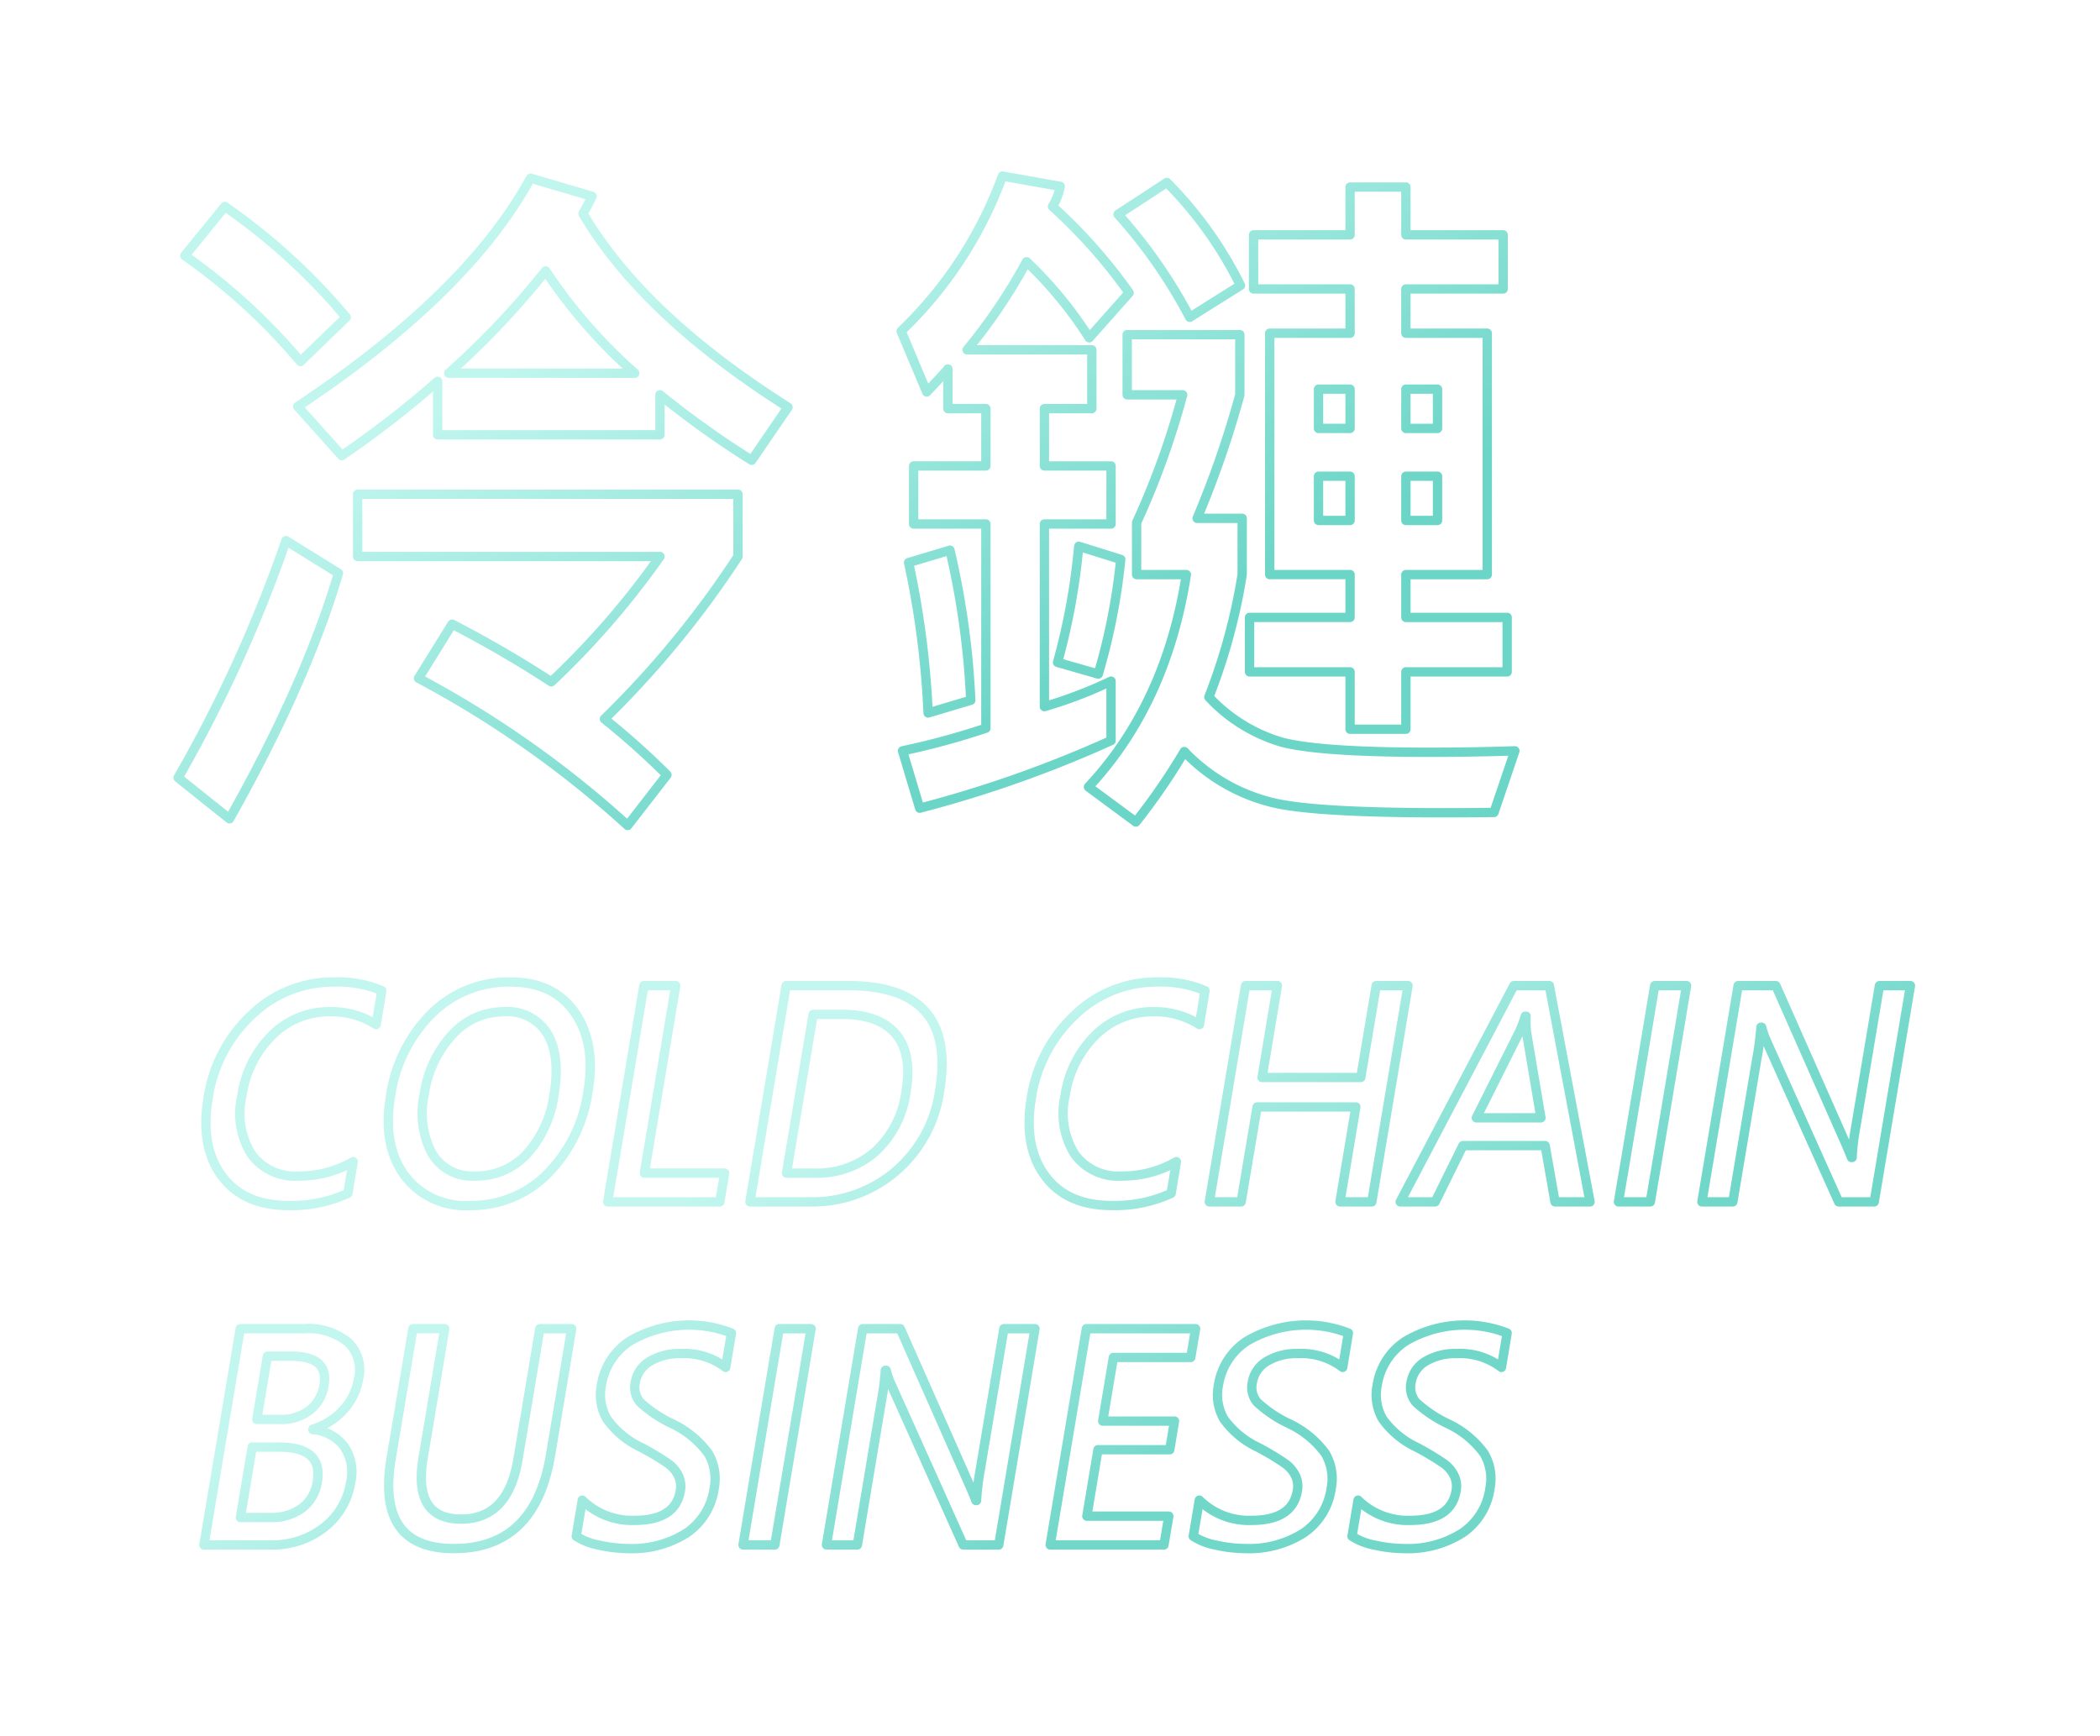 <svg id="OV中英標題-冷鏈COLD_CHAIN_BUSINESS" data-name="OV中英標題-冷鏈COLD CHAIN BUSINESS" xmlns="http://www.w3.org/2000/svg" xmlns:xlink="http://www.w3.org/1999/xlink" width="450" height="372" viewBox="0 0 225 186">
  <defs>
    <style>
      .cls-1, .cls-2 {
        fill: #fff;
        stroke-linejoin: round;
        stroke-width: 1px;
        fill-rule: evenodd;
      }

      .cls-1 {
        stroke-opacity: 0.76;
        stroke: url(#linear-gradient);
        filter: url(#filter);
      }

      .cls-2 {
        stroke-opacity: 0.73;
        stroke: url(#linear-gradient-2);
        filter: url(#filter-2);
      }
    </style>
    <linearGradient id="linear-gradient" x1="2088.275" y1="495.969" x2="2048.095" y2="426.375" gradientUnits="userSpaceOnUse">
      <stop offset="0.125" stop-color="#3cc8b5"/>
      <stop offset="0.875" stop-color="#acf3e9"/>
    </linearGradient>
    <filter id="filter" x="1977" y="407" width="183" height="109" filterUnits="userSpaceOnUse">
      <feGaussianBlur result="blur" stdDeviation="6" in="SourceAlpha"/>
      <feComposite result="composite"/>
      <feComposite result="composite-2"/>
      <feComposite result="composite-3"/>
      <feFlood result="flood" flood-color="#5d6564" flood-opacity="0.5"/>
      <feComposite result="composite-4" operator="in" in2="composite-3"/>
      <feBlend result="blend" in2="SourceGraphic"/>
      <feBlend result="blend-2" in="SourceGraphic"/>
    </filter>
    <linearGradient id="linear-gradient-2" x1="2108.293" y1="573.438" x2="2073.237" y2="512.719" xlink:href="#linear-gradient"/>
    <filter id="filter-2" x="1980" y="493" width="223" height="101" filterUnits="userSpaceOnUse">
      <feGaussianBlur result="blur" stdDeviation="6" in="SourceAlpha"/>
      <feComposite result="composite"/>
      <feComposite result="composite-2"/>
      <feComposite result="composite-3"/>
      <feFlood result="flood" flood-color="#5d6564" flood-opacity="0.5"/>
      <feComposite result="composite-4" operator="in" in2="composite-3"/>
      <feBlend result="blend" in2="SourceGraphic"/>
      <feBlend result="blend-2" in="SourceGraphic"/>
    </filter>
  </defs>
  <g transform="translate(-1977.5 -407.5)" style="fill: #fff; filter: url(#filter)">
    <path id="冷鏈_" data-name="冷鏈 " class="cls-1" d="M2039.96,430.388a19.482,19.482,0,0,0,.97-1.858l-6.59-1.934q-6.75,12.365-24.94,24.462l4.72,5.272a108.786,108.786,0,0,0,10.27-7.965v5.727h23.82v-4.286a99.057,99.057,0,0,0,9.83,7.017l3.89-5.689q-15.525-9.822-21.97-20.746h0Zm-14.38,17.105a88.933,88.933,0,0,0,10.38-10.961,56.005,56.005,0,0,0,9.55,10.961h-19.93Zm-23.99-17.863-4.29,5.272a64.534,64.534,0,0,1,12.39,11.339l4.9-4.74a65.82,65.82,0,0,0-13-11.871h0Zm54.98,30.833h-40.75v6.675h32.39a88.155,88.155,0,0,1-11.64,13.426,122.1,122.1,0,0,0-10.63-6.182l-3.6,5.8a109.9,109.9,0,0,1,22.41,15.777l4.21-5.424a81.938,81.938,0,0,0-6.7-5.992,102.673,102.673,0,0,0,14.31-17.408v-6.675Zm-48.43,4.969a147.776,147.776,0,0,1-11.56,25.41l5.51,4.4q8.22-14.6,11.67-26.32Zm82.13-35.8a7.137,7.137,0,0,0,.83-2.162l-6.2-1.1a43.818,43.818,0,0,1-10.85,16.612l2.74,6.523c1.32-1.39,2.08-2.212,2.27-2.465v4.247h4.07v6.144h-7.74v6.22h7.74v21.883a81.343,81.343,0,0,1-8.93,2.427l1.84,6.144a127.113,127.113,0,0,0,20.5-7.243v-6.372a46.646,46.646,0,0,1-7.14,2.731v-19.57h7.14v-6.22h-7.14v-6.144h5.08v-6.3h-13.36a58.594,58.594,0,0,0,6.37-9.444,43.577,43.577,0,0,1,6.71,8.154l4.28-4.816a56.16,56.16,0,0,0-8.21-9.254h0Zm12.25-2.579-5.23,3.413a54.113,54.113,0,0,1,7.68,11.037l5.44-3.414a41.932,41.932,0,0,0-7.89-11.036h0Zm36.46,46.61h-10.85v-4.589h8.72V443.207h-8.72v-4.74h10.42v-5.8h-10.42v-5.12h-5.98v5.12h-10.34v5.8h10.34v4.74h-8.61v25.865h8.61v4.589h-10.77V479.5h10.77v6.144h5.98V479.5h10.85v-5.841Zm-10.85-20.252V449.2h3.39v4.21h-3.39Zm-9.36,0V449.2h3.38v4.21h-3.38Zm9.36,9.861v-4.741h3.39v4.741h-3.39Zm-9.36,0v-4.741h3.38v4.741h-3.38Zm11.92,24.841q-11.745,0-15.85-1.081a17.3,17.3,0,0,1-7.82-4.835,62.957,62.957,0,0,0,3.57-13.123v-6.03h-4.83a104.932,104.932,0,0,0,4.58-13.236v-6.447h-12.07v6.447h5.94a85.83,85.83,0,0,1-4.93,13.691v5.575h5.33q-2.16,13.843-10.49,22.756l5.08,3.754a67.773,67.773,0,0,0,5.19-7.547,19.341,19.341,0,0,0,9.75,5.537q5.49,1.213,23.43.986l2.24-6.6q-4.65.153-9.12,0.152h0Zm-37.61-22.073a70.267,70.267,0,0,1-2.27,12.44l4.36,1.252a67.038,67.038,0,0,0,2.41-12.288Zm-13.8.418-4.43,1.327a95.729,95.729,0,0,1,2.09,16.118l4.57-1.365a87.771,87.771,0,0,0-2.23-16.08h0Z" style="stroke: inherit; filter: none; fill: inherit"/>
  </g>
  <use transform="translate(-1977.5 -407.5)" xlink:href="#冷鏈_" style="stroke: url(#linear-gradient); filter: none; fill: none"/>
  <g transform="translate(-1977.5 -407.5)" style="fill: #fff; filter: url(#filter-2)">
    <path id="COLD_CHAIN_BUSINESS" data-name="COLD CHAIN BUSINESS" class="cls-2" d="M2015.34,531.984a11.536,11.536,0,0,1-5.86,1.54,5.747,5.747,0,0,1-5.07-2.378,8.254,8.254,0,0,1-.99-6.223,11.387,11.387,0,0,1,3.26-6.514,8.622,8.622,0,0,1,6.19-2.491,8.785,8.785,0,0,1,4.93,1.376l0.61-3.635a12.02,12.02,0,0,0-5.12-.927,12.554,12.554,0,0,0-8.81,3.507,15.2,15.2,0,0,0-4.68,8.923q-0.87,5.192,1.47,8.355c1.57,2.109,3.94,3.164,7.13,3.164a14.392,14.392,0,0,0,6.37-1.3Zm5.48,1.436a8.061,8.061,0,0,0,7,3.261,11.441,11.441,0,0,0,8.33-3.381,15.646,15.646,0,0,0,4.35-8.841q0.87-5.145-1.4-8.436t-6.91-3.291a11.685,11.685,0,0,0-8.45,3.388,15.575,15.575,0,0,0-4.4,8.878Q2018.47,530.158,2020.82,533.42Zm5.12-15.019a7.377,7.377,0,0,1,5.55-2.483,4.981,4.981,0,0,1,4.68,2.393q1.38,2.394.69,6.492a11.847,11.847,0,0,1-2.91,6.365,7.382,7.382,0,0,1-5.57,2.356,4.965,4.965,0,0,1-4.62-2.475,9.24,9.24,0,0,1-.8-6.3A11.838,11.838,0,0,1,2025.94,518.4Zm29.2,14.809h-8.6l3.36-20.089h-3.41l-3.88,23.171h12.01Zm9.21,3.082a13.678,13.678,0,0,0,9.05-3.224,13.857,13.857,0,0,0,4.77-8.654q1.89-11.293-9.76-11.293h-6.68l-3.88,23.171h6.5Zm3.36-20.09c2.68,0,4.6.706,5.78,2.117s1.54,3.468,1.08,6.17a10.54,10.54,0,0,1-3.3,6.425,9.472,9.472,0,0,1-6.5,2.3h-3l2.85-17.008h3.09Zm35.83,15.782a11.5,11.5,0,0,1-5.85,1.54,5.735,5.735,0,0,1-5.07-2.378,8.3,8.3,0,0,1-1-6.223,11.338,11.338,0,0,1,3.27-6.514,8.622,8.622,0,0,1,6.19-2.491,8.808,8.808,0,0,1,4.93,1.376l0.6-3.635a11.94,11.94,0,0,0-5.11-.927,12.536,12.536,0,0,0-8.81,3.507,15.266,15.266,0,0,0-4.69,8.923c-0.58,3.461-.08,6.246,1.48,8.355s3.94,3.164,7.12,3.164a14.407,14.407,0,0,0,6.38-1.3Zm24.82-18.863h-3.41l-1.65,9.842h-10.58l1.64-9.842h-3.41l-3.88,23.171h3.41l1.71-10.172h10.58l-1.7,10.172h3.41Zm15.14,0h-3.8l-12.18,23.171h3.75l2.97-6.029h8.81l1.06,6.029h3.75Zm-7.82,14.166,4.59-9.17a11.246,11.246,0,0,0,.65-1.72h0.09a10.326,10.326,0,0,0,.05,1.75l1.54,9.14h-6.92Zm22.52-14.166h-3.41l-0.49,2.931v0.015l-2.89,17.278-0.01.015-0.49,2.932h3.41l0.49-2.932,0.01-.015,2.89-17.278v-0.015Zm23.99,0h-3.32l-2.53,15.093a24.879,24.879,0,0,0-.4,3.321h-0.07q-0.165-.463-0.69-1.661l-7.41-16.753h-4.04l-3.88,23.171h3.31l2.57-15.333a30.1,30.1,0,0,0,.44-3.381h0.08a9.581,9.581,0,0,0,.58,1.631l7.67,17.083h3.81Zm-175.72,59.934a9,9,0,0,0,5.74-1.863,7.636,7.636,0,0,0,2.87-4.884,4.86,4.86,0,0,0-.73-3.829,4.612,4.612,0,0,0-3.32-1.78l0.01-.06a7.253,7.253,0,0,0,3.23-2.035,6.411,6.411,0,0,0,1.65-3.365,4.057,4.057,0,0,0-1.14-3.905,6.631,6.631,0,0,0-4.67-1.451h-6.87l-3.89,23.172h7.12Zm2.25-20.225c2.68,0,3.84,1.027,3.5,3.082a4.241,4.241,0,0,1-1.54,2.707,4.972,4.972,0,0,1-3.19.988h-2.47l1.13-6.777h2.57Zm-1.33,9.738q4.74,0,4.11,3.7a4.306,4.306,0,0,1-1.62,2.827,5.43,5.43,0,0,1-3.41,1.018h-3.21l1.26-7.54h2.87Zm31.36-12.685h-3.41l-2.35,14.032q-1.065,6.372-6.09,6.372-5.175,0-4.06-6.6l2.31-13.807h-3.41l-2.33,13.9q-1.62,9.663,6.71,9.663,8.685,0,10.36-9.992Zm0.49,22.244a6.724,6.724,0,0,0,2.49.957,14.412,14.412,0,0,0,3.06.359,10.879,10.879,0,0,0,6.26-1.66,6.906,6.906,0,0,0,2.97-4.8,5.348,5.348,0,0,0-.63-3.732,10.161,10.161,0,0,0-3.99-3.239,13.487,13.487,0,0,1-3.31-2.243,2.481,2.481,0,0,1-.52-2.139,3.2,3.2,0,0,1,1.58-2.259,6.091,6.091,0,0,1,3.27-.823,7.334,7.334,0,0,1,4.83,1.481l0.62-3.68a12.512,12.512,0,0,0-10.89.868,6.874,6.874,0,0,0-3.04,4.712,5.158,5.158,0,0,0,.58,3.62,9.345,9.345,0,0,0,3.64,3.036,28.592,28.592,0,0,1,2.93,1.758,3.525,3.525,0,0,1,1.09,1.279,2.665,2.665,0,0,1,.21,1.645q-0.525,3.158-4.91,3.157a7.573,7.573,0,0,1-5.59-2.169Zm25.16-22.244h-3.41l-0.49,2.932-0.01.015-2.89,17.278v0.015l-0.49,2.932h3.41l0.49-2.932v-0.015l2.9-17.278v-0.015Zm23.99,0h-3.33l-2.53,15.094a26.7,26.7,0,0,0-.4,3.321h-0.07q-0.165-.463-0.69-1.661l-7.41-16.754h-4.03l-3.88,23.172h3.31l2.56-15.333a27.881,27.881,0,0,0,.44-3.381h0.09a8.13,8.13,0,0,0,.58,1.631l7.67,17.083h3.81Zm14.34,20.09h-8.78l1.19-7.12h7.69l0.51-3.067h-7.69l1.14-6.821h8.29l0.52-3.082h-11.7l-3.88,23.172h12.19Zm2.62,2.154a6.738,6.738,0,0,0,2.48.957,14.574,14.574,0,0,0,3.07.359,10.879,10.879,0,0,0,6.26-1.66,6.906,6.906,0,0,0,2.97-4.8,5.348,5.348,0,0,0-.63-3.732,10.161,10.161,0,0,0-3.99-3.239,13.487,13.487,0,0,1-3.31-2.243,2.481,2.481,0,0,1-.52-2.139,3.211,3.211,0,0,1,1.57-2.259,6.128,6.128,0,0,1,3.28-.823,7.334,7.334,0,0,1,4.83,1.481l0.61-3.68a12.49,12.49,0,0,0-10.88.868,6.874,6.874,0,0,0-3.04,4.712,5.211,5.211,0,0,0,.57,3.62,9.466,9.466,0,0,0,3.65,3.036,28.592,28.592,0,0,1,2.93,1.758,3.525,3.525,0,0,1,1.09,1.279,2.665,2.665,0,0,1,.21,1.645c-0.36,2.105-1.99,3.157-4.91,3.157a7.557,7.557,0,0,1-5.59-2.169Zm17.01,0a6.738,6.738,0,0,0,2.48.957,14.574,14.574,0,0,0,3.07.359,10.879,10.879,0,0,0,6.26-1.66,6.906,6.906,0,0,0,2.97-4.8,5.348,5.348,0,0,0-.63-3.732,10.161,10.161,0,0,0-3.99-3.239,13.487,13.487,0,0,1-3.31-2.243,2.481,2.481,0,0,1-.52-2.139,3.211,3.211,0,0,1,1.57-2.259,6.152,6.152,0,0,1,3.28-.823,7.334,7.334,0,0,1,4.83,1.481l0.61-3.68a12.492,12.492,0,0,0-10.88.868,6.874,6.874,0,0,0-3.04,4.712,5.211,5.211,0,0,0,.57,3.62,9.466,9.466,0,0,0,3.65,3.036,28.592,28.592,0,0,1,2.93,1.758,3.525,3.525,0,0,1,1.09,1.279,2.665,2.665,0,0,1,.21,1.645c-0.36,2.105-1.99,3.157-4.91,3.157a7.557,7.557,0,0,1-5.59-2.169Z" style="stroke: inherit; filter: none; fill: inherit"/>
  </g>
  <use transform="translate(-1977.5 -407.5)" xlink:href="#COLD_CHAIN_BUSINESS" style="stroke: url(#linear-gradient-2); filter: none; fill: none"/>
</svg>
